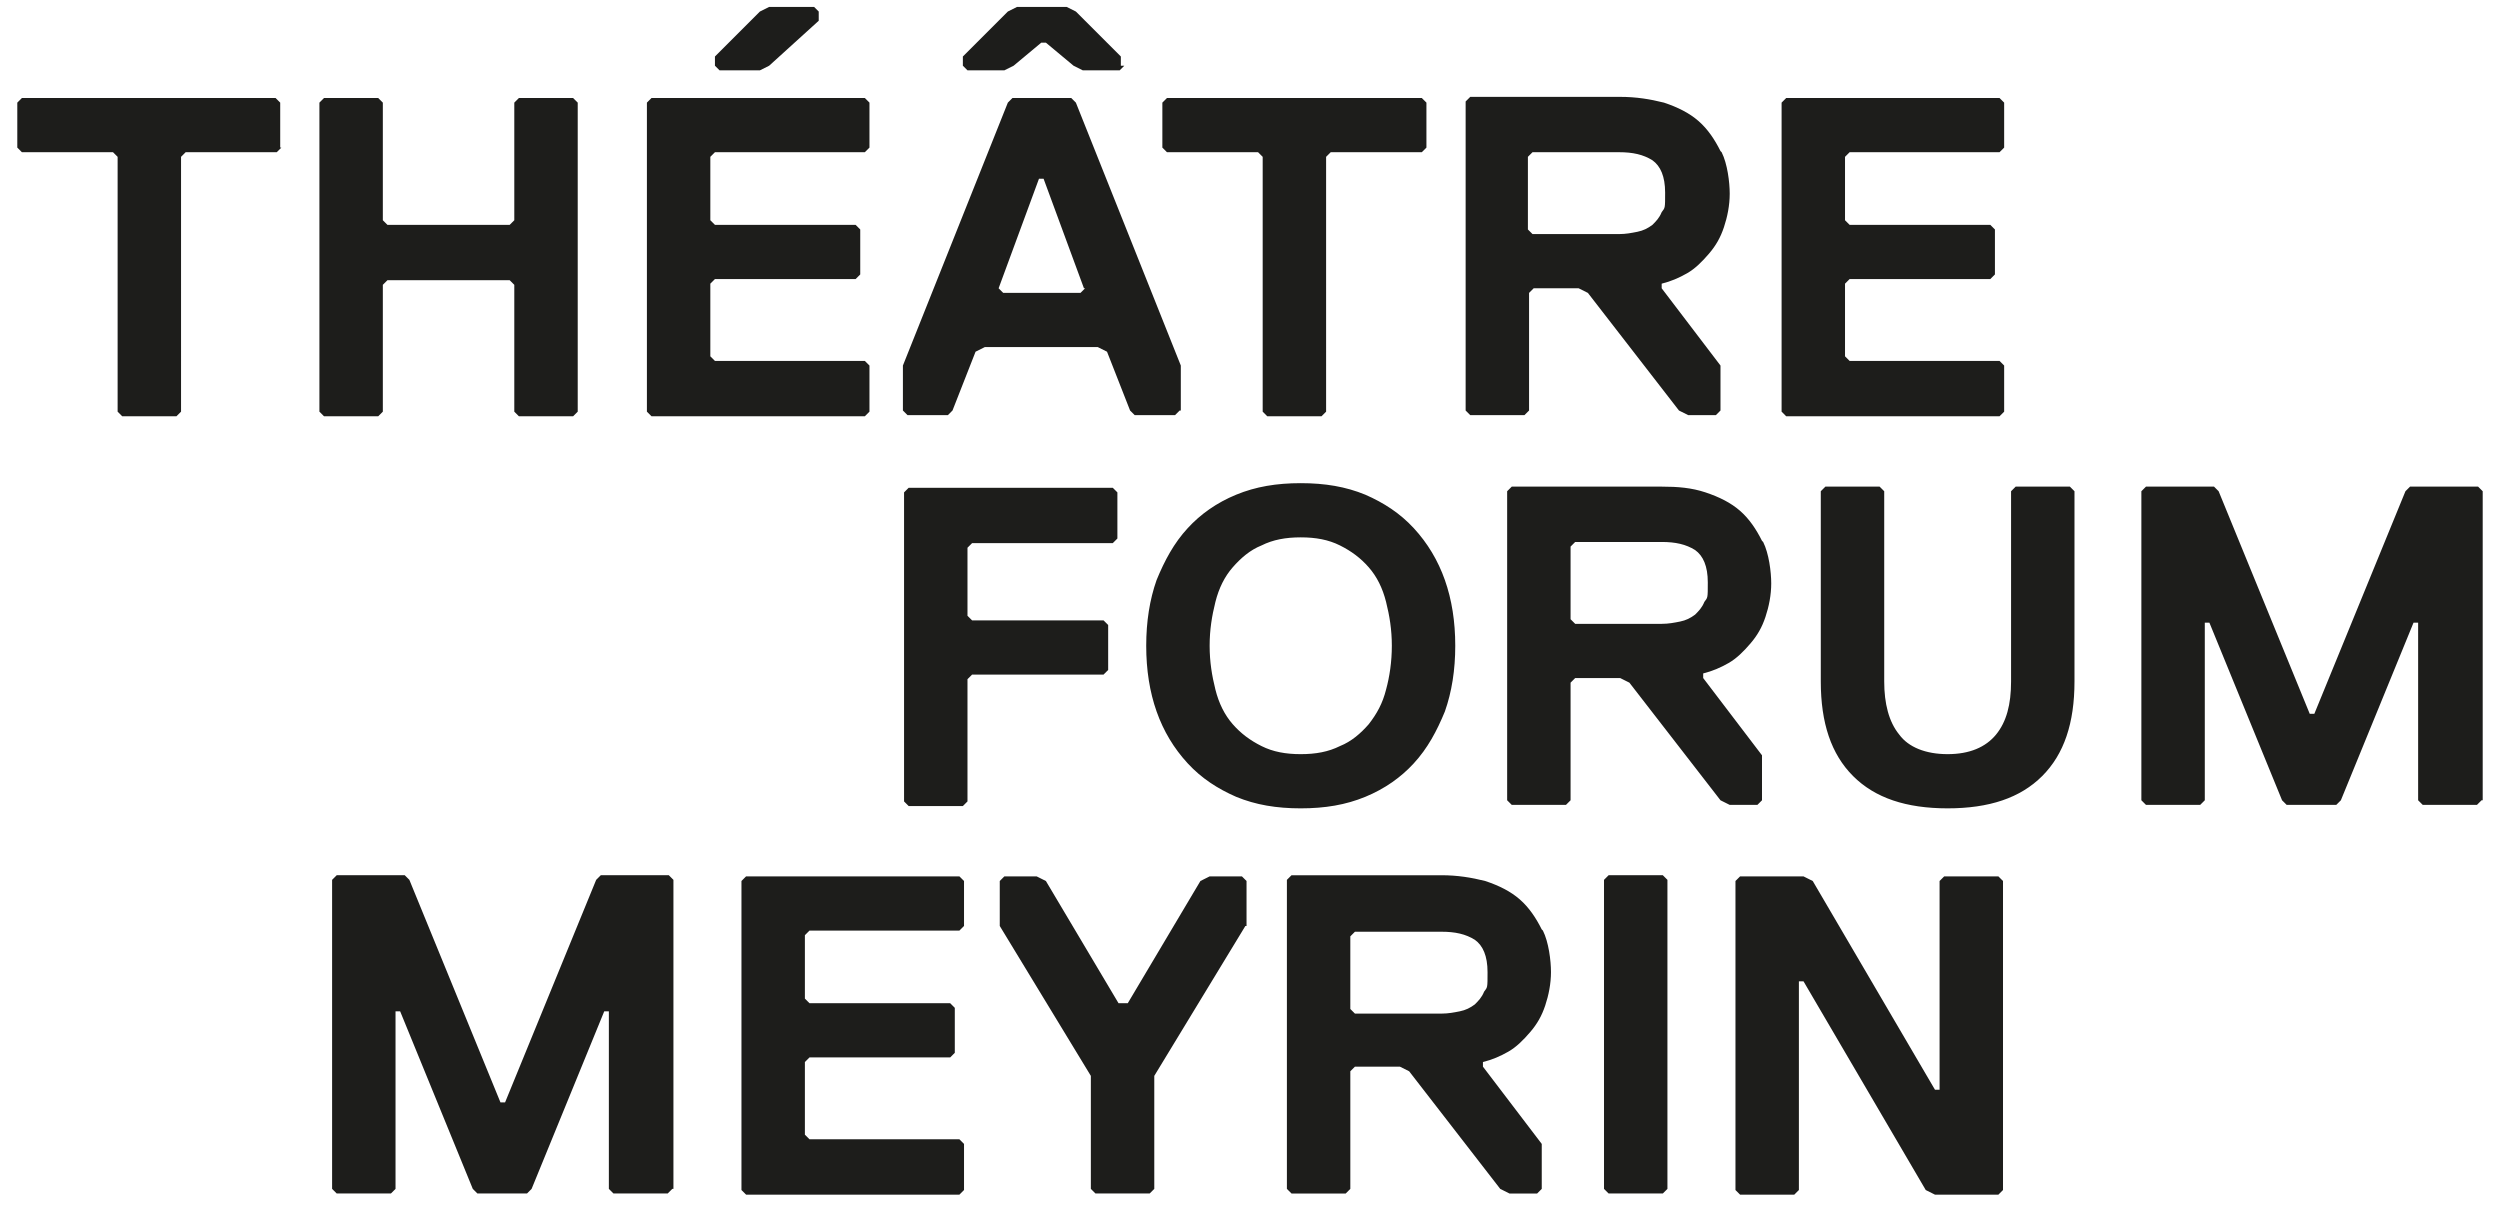 <?xml version="1.0" encoding="UTF-8"?>
<svg id="Calque_1" xmlns="http://www.w3.org/2000/svg" version="1.1" viewBox="0 0 216.8 105.1">
  <!-- Generator: Adobe Illustrator 29.3.1, SVG Export Plug-In . SVG Version: 2.1.0 Build 151)  -->
  <defs>
    <style>
      .st0 {
        fill: #1d1d1b;
      }
    </style>
  </defs>
  <path class="st0" d="M58.4,103.1v-26.8l-.4-.4h-5.9l-.4.4-7.9,19.3h-.4l-7.9-19.3-.4-.4h-5.9l-.4.4v26.8l.4.4h4.7l.4-.4v-15.4h.4l6.3,15.4.4.4h4.3l.4-.4,6.3-15.4h.4v15.4l.4.4h4.7l.4-.4h0ZM83.6,103.1v-3.9l-.4-.4h-13l-.4-.4v-6.3l.4-.4h12.2l.4-.4v-3.9l-.4-.4h-12.2l-.4-.4v-5.5l.4-.4h13l.4-.4v-3.9l-.4-.4h-18.5l-.4.4v26.8l.4.4h18.5l.4-.4h0ZM108.1,80.3v-3.9l-.4-.4h-2.8l-.8.4-6.3,10.6h-.8l-6.3-10.6-.8-.4h-2.8l-.4.4v3.9l7.9,13v9.8l.4.4h4.7l.4-.4v-9.8l7.9-13h0ZM133.7,80.6c-.5-1-1.1-1.9-1.9-2.6-.8-.7-1.8-1.2-3-1.6-1.2-.3-2.4-.5-3.8-.5h-13l-.4.4v26.8l.4.4h4.7l.4-.4v-10.2l.4-.4h3.9l.8.4,7.9,10.2.8.4h2.4l.4-.4v-3.9l-5.1-6.7v-.4c.8-.2,1.5-.5,2.2-.9.7-.4,1.3-1,1.9-1.7.6-.7,1-1.4,1.3-2.3.3-.9.5-1.9.5-2.9s-.2-2.6-.7-3.6h0ZM128.7,86c-.2.5-.5.8-.8,1.1-.4.3-.8.5-1.3.6-.5.1-1,.2-1.6.2h-7.5l-.4-.4v-6.3l.4-.4h7.5c1.2,0,2.1.2,2.9.7.7.5,1.1,1.4,1.1,2.8s0,1.3-.3,1.7h0ZM144.6,103.1v-26.8l-.4-.4h-4.7l-.4.4v26.8l.4.4h4.7l.4-.4h0ZM150.5,76.4v26.8l.4.4h4.7l.4-.4v-18.1h.4l10.6,18.1.8.4h5.5l.4-.4v-26.8l-.4-.4h-4.7l-.4.4v18.1h-.4l-10.6-18.1-.8-.4h-5.5l-.4.4h0Z"/>
  <path class="st0" d="M96.9,46.6v-3.9l-.4-.4h-17.7l-.4.4v26.8l.4.4h4.7l.4-.4v-10.6l.4-.4h11.4l.4-.4v-3.9l-.4-.4h-11.4l-.4-.4v-5.9l.4-.4h12.2l.4-.4h0ZM120.2,59.8c-.3,1.2-.8,2.1-1.5,3-.7.8-1.5,1.5-2.5,1.9-1,.5-2.1.7-3.4.7s-2.4-.2-3.4-.7c-1-.5-1.8-1.1-2.5-1.9-.7-.8-1.2-1.8-1.5-3-.3-1.2-.5-2.4-.5-3.8s.2-2.6.5-3.8c.3-1.2.8-2.2,1.5-3,.7-.8,1.5-1.5,2.5-1.9,1-.5,2.1-.7,3.4-.7s2.4.2,3.4.7c1,.5,1.8,1.1,2.5,1.9.7.8,1.2,1.8,1.5,3,.3,1.2.5,2.4.5,3.8s-.2,2.7-.5,3.8h0ZM125.3,50.3c-.6-1.7-1.5-3.2-2.7-4.5-1.2-1.3-2.6-2.2-4.2-2.9-1.7-.7-3.5-1-5.6-1s-3.9.3-5.6,1c-1.7.7-3.1,1.7-4.2,2.9-1.2,1.3-2,2.8-2.7,4.5-.6,1.7-.9,3.6-.9,5.7s.3,4,.9,5.7c.6,1.7,1.5,3.2,2.7,4.5,1.2,1.3,2.6,2.2,4.2,2.9,1.7.7,3.5,1,5.6,1s3.9-.3,5.6-1,3.1-1.7,4.2-2.9c1.2-1.3,2-2.8,2.7-4.5.6-1.7.9-3.6.9-5.7s-.3-4-.9-5.7h0ZM152.8,46.9c-.5-1-1.1-1.9-1.9-2.6-.8-.7-1.8-1.2-3-1.6s-2.4-.5-3.8-.5h-13l-.4.4v26.8l.4.4h4.7l.4-.4v-10.2l.4-.4h3.9l.8.4,7.9,10.2.8.4h2.4l.4-.4v-3.9l-5.1-6.7v-.4c.8-.2,1.5-.5,2.2-.9.7-.4,1.3-1,1.9-1.7.6-.7,1-1.4,1.3-2.3.3-.9.5-1.9.5-2.9s-.2-2.6-.7-3.6h0ZM147.8,52.2c-.2.5-.5.8-.8,1.1-.4.3-.8.5-1.3.6-.5.1-1,.2-1.6.2h-7.5l-.4-.4v-6.3l.4-.4h7.5c1.2,0,2.1.2,2.9.7.7.5,1.1,1.4,1.1,2.8s0,1.3-.3,1.7h0ZM179.9,42.6l-.4-.4h-4.7l-.4.4v16.5c0,2-.4,3.5-1.3,4.6-.9,1.1-2.3,1.7-4.2,1.7s-3.4-.6-4.2-1.7c-.9-1.1-1.3-2.7-1.3-4.6v-16.5l-.4-.4h-4.7l-.4.4v16.5c0,3.6.9,6.3,2.8,8.2,1.9,1.9,4.6,2.8,8.2,2.8s6.3-.9,8.2-2.8c1.9-1.9,2.8-4.6,2.8-8.2v-16.5h0ZM215.3,69.4v-26.8l-.4-.4h-5.9l-.4.4-7.9,19.3h-.4l-7.9-19.3-.4-.4h-5.9l-.4.4v26.8l.4.4h4.7l.4-.4v-15.4h.4l6.3,15.4.4.4h4.3l.4-.4,6.3-15.4h.4v15.4l.4.4h4.7l.4-.4h0Z"/>
  <path class="st0" d="M24.3,12.8v-3.9l-.4-.4H1.9l-.4.4v3.9l.4.4h7.9l.4.4v22.1l.4.4h4.7l.4-.4V13.6l.4-.4h7.9l.4-.4h0ZM50.1,35.6V8.9l-.4-.4h-4.7l-.4.4v10.2l-.4.4h-10.6l-.4-.4v-10.2l-.4-.4h-4.7l-.4.4v26.8l.4.4h4.7l.4-.4v-11l.4-.4h10.6l.4.4v11l.4.4h4.7l.4-.4h0ZM75.4,35.6v-3.9l-.4-.4h-13l-.4-.4v-6.3l.4-.4h12.2l.4-.4v-3.9l-.4-.4h-12.2l-.4-.4v-5.5l.4-.4h13l.4-.4v-3.9l-.4-.4h-18.5l-.4.4v26.8l.4.4h18.5l.4-.4h0ZM71,1.8v-.8l-.4-.4h-3.9l-.8.4-3.9,3.9v.8l.4.4h3.5l.8-.4,4.3-3.9h0ZM97.2,5.7v-.8l-3.9-3.9-.8-.4h-4.3l-.8.4-3.9,3.9v.8l.4.4h3.2l.8-.4,2.4-2h.4l2.4,2,.8.4h3.2l.4-.4h0ZM102.4,35.6v-3.9l-9.1-22.8-.4-.4h-5.1l-.4.4-9.1,22.8v3.9l.4.4h3.5l.4-.4,2-5.1.8-.4h9.8l.8.4,2,5.1.4.4h3.5l.4-.4h0ZM94.1,25l-.4.4h-6.7l-.4-.4,3.5-9.5h.4l3.5,9.5h0ZM123.7,12.8v-3.9l-.4-.4h-22.1l-.4.4v3.9l.4.4h7.9l.4.4v22.1l.4.4h4.7l.4-.4V13.6l.4-.4h7.9l.4-.4h0ZM149.2,13.1c-.5-1-1.1-1.9-1.9-2.6-.8-.7-1.8-1.2-3-1.6-1.2-.3-2.4-.5-3.8-.5h-13l-.4.4v26.8l.4.4h4.7l.4-.4v-10.2l.4-.4h3.9l.8.4,7.9,10.2.8.4h2.4l.4-.4v-3.9l-5.1-6.7v-.4c.8-.2,1.5-.5,2.2-.9.7-.4,1.3-1,1.9-1.7.6-.7,1-1.4,1.3-2.3.3-.9.5-1.9.5-2.9s-.2-2.6-.7-3.6h0ZM144.1,18.4c-.2.5-.5.8-.8,1.1-.4.3-.8.5-1.3.6-.5.1-1,.2-1.6.2h-7.5l-.4-.4v-6.3l.4-.4h7.5c1.2,0,2.1.2,2.9.7.7.5,1.1,1.4,1.1,2.8s0,1.3-.3,1.7h0ZM173.8,35.6v-3.9l-.4-.4h-13l-.4-.4v-6.3l.4-.4h12.2l.4-.4v-3.9l-.4-.4h-12.2l-.4-.4v-5.5l.4-.4h13l.4-.4v-3.9l-.4-.4h-18.5l-.4.4v26.8l.4.4h18.5l.4-.4h0Z"/>
</svg>